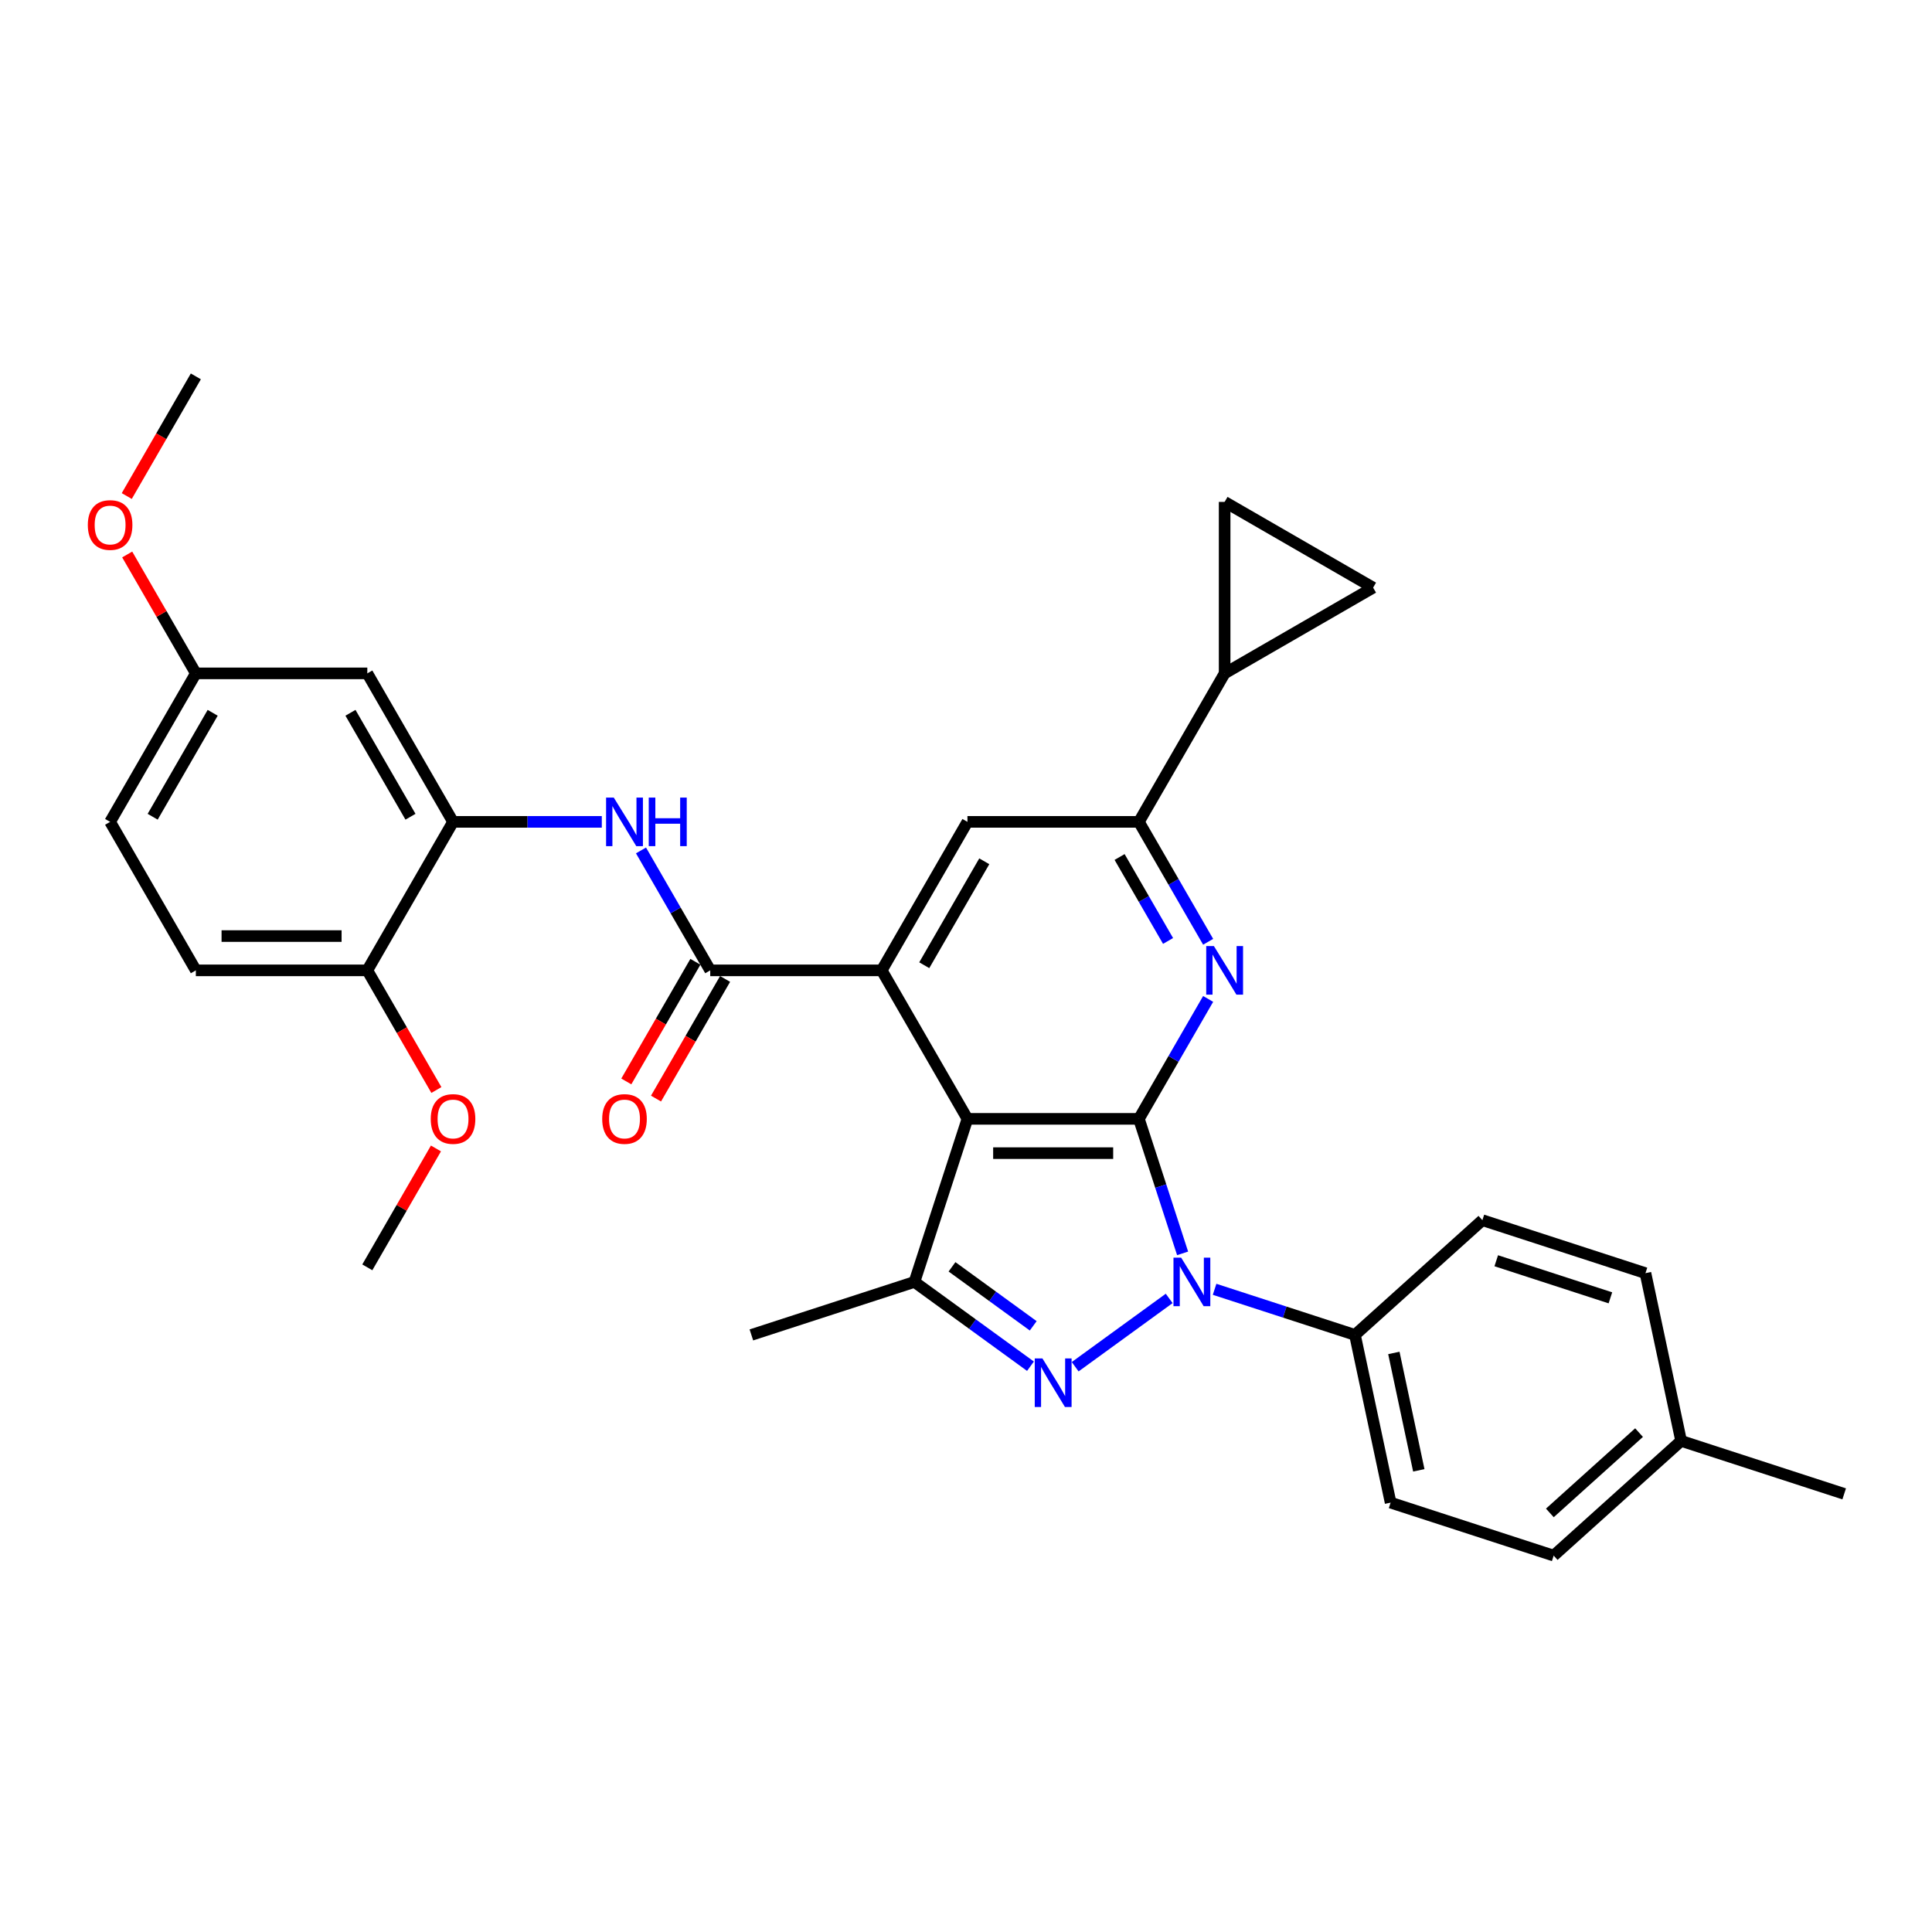 <?xml version='1.0' encoding='iso-8859-1'?>
<svg version='1.1' baseProfile='full'
              xmlns='http://www.w3.org/2000/svg'
                      xmlns:rdkit='http://www.rdkit.org/xml'
                      xmlns:xlink='http://www.w3.org/1999/xlink'
                  xml:space='preserve'
width='1000px' height='1000px' viewBox='0 0 1000 1000'>
<!-- END OF HEADER -->
<rect style='opacity:1.0;fill:#FFFFFF;stroke:none' width='1000' height='1000' x='0' y='0'> </rect>
<path class='bond-0' d='M 589.494,579.116 L 600.804,613.926' style='fill:none;fill-rule:evenodd;stroke:#000000;stroke-width:6px;stroke-linecap:butt;stroke-linejoin:miter;stroke-opacity:1' />
<path class='bond-0' d='M 600.804,613.926 L 612.115,648.737' style='fill:none;fill-rule:evenodd;stroke:#0000FF;stroke-width:6px;stroke-linecap:butt;stroke-linejoin:miter;stroke-opacity:1' />
<path class='bond-1' d='M 589.494,579.116 L 500.744,579.116' style='fill:none;fill-rule:evenodd;stroke:#000000;stroke-width:6px;stroke-linecap:butt;stroke-linejoin:miter;stroke-opacity:1' />
<path class='bond-1' d='M 576.181,596.866 L 514.056,596.866' style='fill:none;fill-rule:evenodd;stroke:#000000;stroke-width:6px;stroke-linecap:butt;stroke-linejoin:miter;stroke-opacity:1' />
<path class='bond-4' d='M 589.494,579.116 L 607.413,548.079' style='fill:none;fill-rule:evenodd;stroke:#000000;stroke-width:6px;stroke-linecap:butt;stroke-linejoin:miter;stroke-opacity:1' />
<path class='bond-4' d='M 607.413,548.079 L 625.332,517.042' style='fill:none;fill-rule:evenodd;stroke:#0000FF;stroke-width:6px;stroke-linecap:butt;stroke-linejoin:miter;stroke-opacity:1' />
<path class='bond-2' d='M 605.169,672.06 L 556.506,707.415' style='fill:none;fill-rule:evenodd;stroke:#0000FF;stroke-width:6px;stroke-linecap:butt;stroke-linejoin:miter;stroke-opacity:1' />
<path class='bond-14' d='M 628.67,667.34 L 664.998,679.144' style='fill:none;fill-rule:evenodd;stroke:#0000FF;stroke-width:6px;stroke-linecap:butt;stroke-linejoin:miter;stroke-opacity:1' />
<path class='bond-14' d='M 664.998,679.144 L 701.326,690.948' style='fill:none;fill-rule:evenodd;stroke:#000000;stroke-width:6px;stroke-linecap:butt;stroke-linejoin:miter;stroke-opacity:1' />
<path class='bond-3' d='M 500.744,579.116 L 456.368,502.256' style='fill:none;fill-rule:evenodd;stroke:#000000;stroke-width:6px;stroke-linecap:butt;stroke-linejoin:miter;stroke-opacity:1' />
<path class='bond-5' d='M 500.744,579.116 L 473.318,663.523' style='fill:none;fill-rule:evenodd;stroke:#000000;stroke-width:6px;stroke-linecap:butt;stroke-linejoin:miter;stroke-opacity:1' />
<path class='bond-32' d='M 533.368,707.151 L 503.343,685.337' style='fill:none;fill-rule:evenodd;stroke:#0000FF;stroke-width:6px;stroke-linecap:butt;stroke-linejoin:miter;stroke-opacity:1' />
<path class='bond-32' d='M 503.343,685.337 L 473.318,663.523' style='fill:none;fill-rule:evenodd;stroke:#000000;stroke-width:6px;stroke-linecap:butt;stroke-linejoin:miter;stroke-opacity:1' />
<path class='bond-32' d='M 534.794,686.247 L 513.776,670.977' style='fill:none;fill-rule:evenodd;stroke:#0000FF;stroke-width:6px;stroke-linecap:butt;stroke-linejoin:miter;stroke-opacity:1' />
<path class='bond-32' d='M 513.776,670.977 L 492.759,655.707' style='fill:none;fill-rule:evenodd;stroke:#000000;stroke-width:6px;stroke-linecap:butt;stroke-linejoin:miter;stroke-opacity:1' />
<path class='bond-6' d='M 456.368,502.256 L 367.618,502.256' style='fill:none;fill-rule:evenodd;stroke:#000000;stroke-width:6px;stroke-linecap:butt;stroke-linejoin:miter;stroke-opacity:1' />
<path class='bond-33' d='M 456.368,502.256 L 500.744,425.396' style='fill:none;fill-rule:evenodd;stroke:#000000;stroke-width:6px;stroke-linecap:butt;stroke-linejoin:miter;stroke-opacity:1' />
<path class='bond-33' d='M 478.397,499.602 L 509.459,445.8' style='fill:none;fill-rule:evenodd;stroke:#000000;stroke-width:6px;stroke-linecap:butt;stroke-linejoin:miter;stroke-opacity:1' />
<path class='bond-7' d='M 625.332,487.47 L 607.413,456.433' style='fill:none;fill-rule:evenodd;stroke:#0000FF;stroke-width:6px;stroke-linecap:butt;stroke-linejoin:miter;stroke-opacity:1' />
<path class='bond-7' d='M 607.413,456.433 L 589.494,425.396' style='fill:none;fill-rule:evenodd;stroke:#000000;stroke-width:6px;stroke-linecap:butt;stroke-linejoin:miter;stroke-opacity:1' />
<path class='bond-7' d='M 604.585,487.034 L 592.041,465.308' style='fill:none;fill-rule:evenodd;stroke:#0000FF;stroke-width:6px;stroke-linecap:butt;stroke-linejoin:miter;stroke-opacity:1' />
<path class='bond-7' d='M 592.041,465.308 L 579.498,443.582' style='fill:none;fill-rule:evenodd;stroke:#000000;stroke-width:6px;stroke-linecap:butt;stroke-linejoin:miter;stroke-opacity:1' />
<path class='bond-22' d='M 473.318,663.523 L 388.912,690.948' style='fill:none;fill-rule:evenodd;stroke:#000000;stroke-width:6px;stroke-linecap:butt;stroke-linejoin:miter;stroke-opacity:1' />
<path class='bond-8' d='M 367.618,502.256 L 349.699,471.219' style='fill:none;fill-rule:evenodd;stroke:#000000;stroke-width:6px;stroke-linecap:butt;stroke-linejoin:miter;stroke-opacity:1' />
<path class='bond-8' d='M 349.699,471.219 L 331.78,440.182' style='fill:none;fill-rule:evenodd;stroke:#0000FF;stroke-width:6px;stroke-linecap:butt;stroke-linejoin:miter;stroke-opacity:1' />
<path class='bond-17' d='M 359.932,497.818 L 342.054,528.785' style='fill:none;fill-rule:evenodd;stroke:#000000;stroke-width:6px;stroke-linecap:butt;stroke-linejoin:miter;stroke-opacity:1' />
<path class='bond-17' d='M 342.054,528.785 L 324.176,559.751' style='fill:none;fill-rule:evenodd;stroke:#FF0000;stroke-width:6px;stroke-linecap:butt;stroke-linejoin:miter;stroke-opacity:1' />
<path class='bond-17' d='M 375.304,506.693 L 357.426,537.66' style='fill:none;fill-rule:evenodd;stroke:#000000;stroke-width:6px;stroke-linecap:butt;stroke-linejoin:miter;stroke-opacity:1' />
<path class='bond-17' d='M 357.426,537.66 L 339.548,568.626' style='fill:none;fill-rule:evenodd;stroke:#FF0000;stroke-width:6px;stroke-linecap:butt;stroke-linejoin:miter;stroke-opacity:1' />
<path class='bond-9' d='M 589.494,425.396 L 500.744,425.396' style='fill:none;fill-rule:evenodd;stroke:#000000;stroke-width:6px;stroke-linecap:butt;stroke-linejoin:miter;stroke-opacity:1' />
<path class='bond-11' d='M 589.494,425.396 L 633.869,348.536' style='fill:none;fill-rule:evenodd;stroke:#000000;stroke-width:6px;stroke-linecap:butt;stroke-linejoin:miter;stroke-opacity:1' />
<path class='bond-10' d='M 311.492,425.396 L 272.993,425.396' style='fill:none;fill-rule:evenodd;stroke:#0000FF;stroke-width:6px;stroke-linecap:butt;stroke-linejoin:miter;stroke-opacity:1' />
<path class='bond-10' d='M 272.993,425.396 L 234.493,425.396' style='fill:none;fill-rule:evenodd;stroke:#000000;stroke-width:6px;stroke-linecap:butt;stroke-linejoin:miter;stroke-opacity:1' />
<path class='bond-15' d='M 234.493,425.396 L 190.118,348.536' style='fill:none;fill-rule:evenodd;stroke:#000000;stroke-width:6px;stroke-linecap:butt;stroke-linejoin:miter;stroke-opacity:1' />
<path class='bond-15' d='M 212.464,422.742 L 181.402,368.94' style='fill:none;fill-rule:evenodd;stroke:#000000;stroke-width:6px;stroke-linecap:butt;stroke-linejoin:miter;stroke-opacity:1' />
<path class='bond-16' d='M 234.493,425.396 L 190.118,502.256' style='fill:none;fill-rule:evenodd;stroke:#000000;stroke-width:6px;stroke-linecap:butt;stroke-linejoin:miter;stroke-opacity:1' />
<path class='bond-12' d='M 633.869,348.536 L 633.869,259.786' style='fill:none;fill-rule:evenodd;stroke:#000000;stroke-width:6px;stroke-linecap:butt;stroke-linejoin:miter;stroke-opacity:1' />
<path class='bond-13' d='M 633.869,348.536 L 710.729,304.161' style='fill:none;fill-rule:evenodd;stroke:#000000;stroke-width:6px;stroke-linecap:butt;stroke-linejoin:miter;stroke-opacity:1' />
<path class='bond-34' d='M 633.869,259.786 L 710.729,304.161' style='fill:none;fill-rule:evenodd;stroke:#000000;stroke-width:6px;stroke-linecap:butt;stroke-linejoin:miter;stroke-opacity:1' />
<path class='bond-18' d='M 701.326,690.948 L 719.778,777.759' style='fill:none;fill-rule:evenodd;stroke:#000000;stroke-width:6px;stroke-linecap:butt;stroke-linejoin:miter;stroke-opacity:1' />
<path class='bond-18' d='M 721.456,700.279 L 734.372,761.047' style='fill:none;fill-rule:evenodd;stroke:#000000;stroke-width:6px;stroke-linecap:butt;stroke-linejoin:miter;stroke-opacity:1' />
<path class='bond-19' d='M 701.326,690.948 L 767.28,631.562' style='fill:none;fill-rule:evenodd;stroke:#000000;stroke-width:6px;stroke-linecap:butt;stroke-linejoin:miter;stroke-opacity:1' />
<path class='bond-21' d='M 190.118,348.536 L 101.367,348.536' style='fill:none;fill-rule:evenodd;stroke:#000000;stroke-width:6px;stroke-linecap:butt;stroke-linejoin:miter;stroke-opacity:1' />
<path class='bond-20' d='M 190.118,502.256 L 101.367,502.256' style='fill:none;fill-rule:evenodd;stroke:#000000;stroke-width:6px;stroke-linecap:butt;stroke-linejoin:miter;stroke-opacity:1' />
<path class='bond-20' d='M 176.805,484.506 L 114.68,484.506' style='fill:none;fill-rule:evenodd;stroke:#000000;stroke-width:6px;stroke-linecap:butt;stroke-linejoin:miter;stroke-opacity:1' />
<path class='bond-27' d='M 190.118,502.256 L 207.996,533.222' style='fill:none;fill-rule:evenodd;stroke:#000000;stroke-width:6px;stroke-linecap:butt;stroke-linejoin:miter;stroke-opacity:1' />
<path class='bond-27' d='M 207.996,533.222 L 225.874,564.188' style='fill:none;fill-rule:evenodd;stroke:#FF0000;stroke-width:6px;stroke-linecap:butt;stroke-linejoin:miter;stroke-opacity:1' />
<path class='bond-25' d='M 719.778,777.759 L 804.185,805.184' style='fill:none;fill-rule:evenodd;stroke:#000000;stroke-width:6px;stroke-linecap:butt;stroke-linejoin:miter;stroke-opacity:1' />
<path class='bond-24' d='M 767.28,631.562 L 851.687,658.988' style='fill:none;fill-rule:evenodd;stroke:#000000;stroke-width:6px;stroke-linecap:butt;stroke-linejoin:miter;stroke-opacity:1' />
<path class='bond-24' d='M 774.456,652.557 L 833.541,671.755' style='fill:none;fill-rule:evenodd;stroke:#000000;stroke-width:6px;stroke-linecap:butt;stroke-linejoin:miter;stroke-opacity:1' />
<path class='bond-23' d='M 101.367,502.256 L 56.992,425.396' style='fill:none;fill-rule:evenodd;stroke:#000000;stroke-width:6px;stroke-linecap:butt;stroke-linejoin:miter;stroke-opacity:1' />
<path class='bond-28' d='M 101.367,348.536 L 83.602,317.765' style='fill:none;fill-rule:evenodd;stroke:#000000;stroke-width:6px;stroke-linecap:butt;stroke-linejoin:miter;stroke-opacity:1' />
<path class='bond-28' d='M 83.602,317.765 L 65.836,286.994' style='fill:none;fill-rule:evenodd;stroke:#FF0000;stroke-width:6px;stroke-linecap:butt;stroke-linejoin:miter;stroke-opacity:1' />
<path class='bond-36' d='M 101.367,348.536 L 56.992,425.396' style='fill:none;fill-rule:evenodd;stroke:#000000;stroke-width:6px;stroke-linecap:butt;stroke-linejoin:miter;stroke-opacity:1' />
<path class='bond-36' d='M 110.083,368.94 L 79.02,422.742' style='fill:none;fill-rule:evenodd;stroke:#000000;stroke-width:6px;stroke-linecap:butt;stroke-linejoin:miter;stroke-opacity:1' />
<path class='bond-26' d='M 851.687,658.988 L 870.139,745.799' style='fill:none;fill-rule:evenodd;stroke:#000000;stroke-width:6px;stroke-linecap:butt;stroke-linejoin:miter;stroke-opacity:1' />
<path class='bond-35' d='M 804.185,805.184 L 870.139,745.799' style='fill:none;fill-rule:evenodd;stroke:#000000;stroke-width:6px;stroke-linecap:butt;stroke-linejoin:miter;stroke-opacity:1' />
<path class='bond-35' d='M 802.201,783.085 L 848.369,741.516' style='fill:none;fill-rule:evenodd;stroke:#000000;stroke-width:6px;stroke-linecap:butt;stroke-linejoin:miter;stroke-opacity:1' />
<path class='bond-29' d='M 870.139,745.799 L 954.545,773.224' style='fill:none;fill-rule:evenodd;stroke:#000000;stroke-width:6px;stroke-linecap:butt;stroke-linejoin:miter;stroke-opacity:1' />
<path class='bond-30' d='M 225.649,594.434 L 207.883,625.205' style='fill:none;fill-rule:evenodd;stroke:#FF0000;stroke-width:6px;stroke-linecap:butt;stroke-linejoin:miter;stroke-opacity:1' />
<path class='bond-30' d='M 207.883,625.205 L 190.118,655.976' style='fill:none;fill-rule:evenodd;stroke:#000000;stroke-width:6px;stroke-linecap:butt;stroke-linejoin:miter;stroke-opacity:1' />
<path class='bond-31' d='M 65.611,256.748 L 83.489,225.782' style='fill:none;fill-rule:evenodd;stroke:#FF0000;stroke-width:6px;stroke-linecap:butt;stroke-linejoin:miter;stroke-opacity:1' />
<path class='bond-31' d='M 83.489,225.782 L 101.367,194.816' style='fill:none;fill-rule:evenodd;stroke:#000000;stroke-width:6px;stroke-linecap:butt;stroke-linejoin:miter;stroke-opacity:1' />
<path  class='atom-1' d='M 611.363 650.955
L 619.6 664.268
Q 620.416 665.582, 621.73 667.96
Q 623.043 670.339, 623.114 670.481
L 623.114 650.955
L 626.451 650.955
L 626.451 676.09
L 623.008 676.09
L 614.168 661.535
Q 613.138 659.831, 612.038 657.878
Q 610.973 655.925, 610.653 655.322
L 610.653 676.09
L 607.387 676.09
L 607.387 650.955
L 611.363 650.955
' fill='#0000FF'/>
<path  class='atom-3' d='M 539.563 703.122
L 547.799 716.434
Q 548.616 717.748, 549.929 720.126
Q 551.243 722.505, 551.314 722.647
L 551.314 703.122
L 554.651 703.122
L 554.651 728.256
L 551.207 728.256
L 542.367 713.701
Q 541.338 711.997, 540.237 710.044
Q 539.172 708.092, 538.853 707.488
L 538.853 728.256
L 535.587 728.256
L 535.587 703.122
L 539.563 703.122
' fill='#0000FF'/>
<path  class='atom-5' d='M 628.313 489.689
L 636.549 503.001
Q 637.366 504.315, 638.679 506.693
Q 639.993 509.072, 640.064 509.214
L 640.064 489.689
L 643.401 489.689
L 643.401 514.823
L 639.957 514.823
L 631.118 500.268
Q 630.088 498.564, 628.988 496.611
Q 627.923 494.659, 627.603 494.055
L 627.603 514.823
L 624.337 514.823
L 624.337 489.689
L 628.313 489.689
' fill='#0000FF'/>
<path  class='atom-9' d='M 317.687 412.829
L 325.923 426.141
Q 326.74 427.455, 328.053 429.833
Q 329.367 432.212, 329.438 432.354
L 329.438 412.829
L 332.775 412.829
L 332.775 437.963
L 329.331 437.963
L 320.492 423.408
Q 319.462 421.704, 318.362 419.751
Q 317.297 417.799, 316.977 417.195
L 316.977 437.963
L 313.711 437.963
L 313.711 412.829
L 317.687 412.829
' fill='#0000FF'/>
<path  class='atom-9' d='M 335.792 412.829
L 339.2 412.829
L 339.2 423.514
L 352.051 423.514
L 352.051 412.829
L 355.459 412.829
L 355.459 437.963
L 352.051 437.963
L 352.051 426.354
L 339.2 426.354
L 339.2 437.963
L 335.792 437.963
L 335.792 412.829
' fill='#0000FF'/>
<path  class='atom-18' d='M 311.705 579.187
Q 311.705 573.152, 314.687 569.779
Q 317.669 566.407, 323.243 566.407
Q 328.817 566.407, 331.799 569.779
Q 334.781 573.152, 334.781 579.187
Q 334.781 585.293, 331.763 588.772
Q 328.746 592.216, 323.243 592.216
Q 317.705 592.216, 314.687 588.772
Q 311.705 585.328, 311.705 579.187
M 323.243 589.375
Q 327.077 589.375, 329.136 586.819
Q 331.231 584.228, 331.231 579.187
Q 331.231 574.252, 329.136 571.767
Q 327.077 569.247, 323.243 569.247
Q 319.409 569.247, 317.314 571.732
Q 315.255 574.217, 315.255 579.187
Q 315.255 584.263, 317.314 586.819
Q 319.409 589.375, 323.243 589.375
' fill='#FF0000'/>
<path  class='atom-28' d='M 222.955 579.187
Q 222.955 573.152, 225.937 569.779
Q 228.919 566.407, 234.493 566.407
Q 240.066 566.407, 243.048 569.779
Q 246.03 573.152, 246.03 579.187
Q 246.03 585.293, 243.013 588.772
Q 239.995 592.216, 234.493 592.216
Q 228.955 592.216, 225.937 588.772
Q 222.955 585.328, 222.955 579.187
M 234.493 589.375
Q 238.327 589.375, 240.386 586.819
Q 242.48 584.228, 242.48 579.187
Q 242.48 574.252, 240.386 571.767
Q 238.327 569.247, 234.493 569.247
Q 230.659 569.247, 228.564 571.732
Q 226.505 574.217, 226.505 579.187
Q 226.505 584.263, 228.564 586.819
Q 230.659 589.375, 234.493 589.375
' fill='#FF0000'/>
<path  class='atom-29' d='M 45.455 271.747
Q 45.455 265.712, 48.437 262.339
Q 51.419 258.967, 56.992 258.967
Q 62.566 258.967, 65.548 262.339
Q 68.53 265.712, 68.53 271.747
Q 68.53 277.853, 65.512 281.332
Q 62.495 284.775, 56.992 284.775
Q 51.454 284.775, 48.437 281.332
Q 45.455 277.888, 45.455 271.747
M 56.992 281.935
Q 60.826 281.935, 62.885 279.379
Q 64.98 276.788, 64.98 271.747
Q 64.98 266.812, 62.885 264.327
Q 60.826 261.807, 56.992 261.807
Q 53.158 261.807, 51.064 264.292
Q 49.005 266.777, 49.005 271.747
Q 49.005 276.823, 51.064 279.379
Q 53.158 281.935, 56.992 281.935
' fill='#FF0000'/>
</svg>
